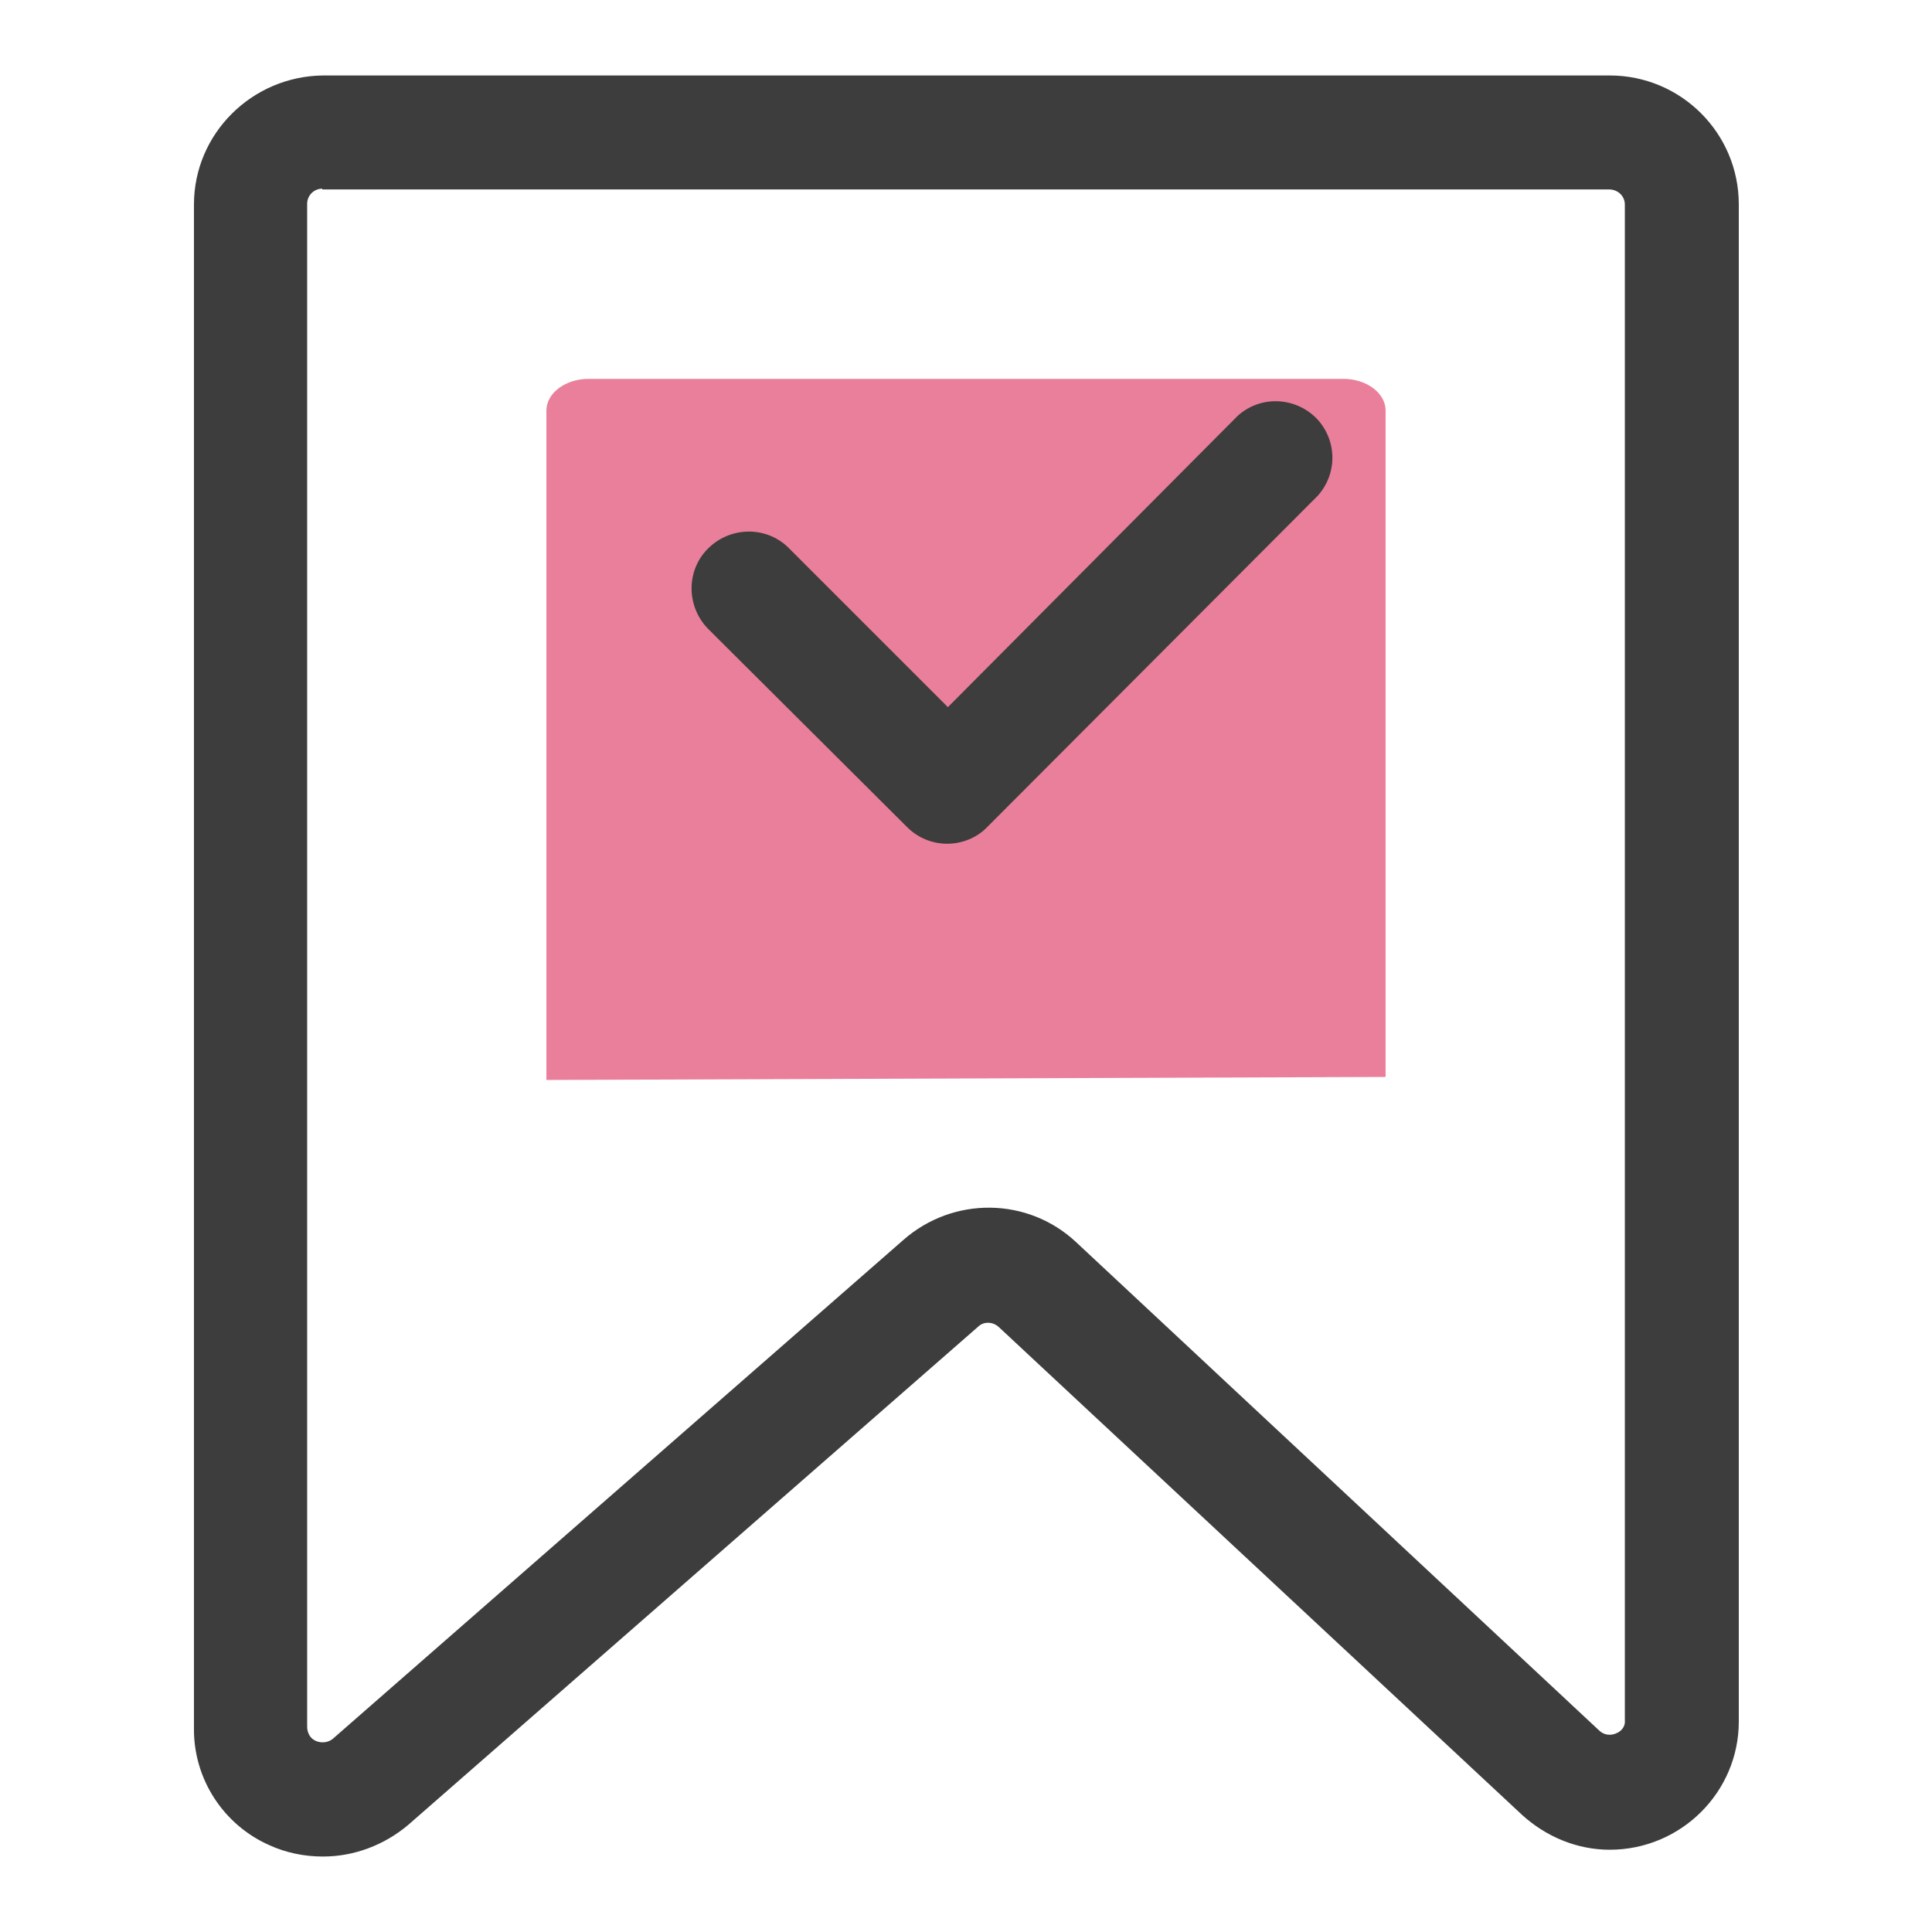 <?xml version="1.0" encoding="utf-8"?>
<!-- Svg Vector Icons : http://www.onlinewebfonts.com/icon -->
<!DOCTYPE svg PUBLIC "-//W3C//DTD SVG 1.1//EN" "http://www.w3.org/Graphics/SVG/1.1/DTD/svg11.dtd">
<svg version="1.1" xmlns="http://www.w3.org/2000/svg" xmlns:xlink="http://www.w3.org/1999/xlink" x="0px" y="0px" viewBox="0 0 256 256" enable-background="new 0 0 256 256" xml:space="preserve">
<g> <path fill="#3d3d3d" d="M42.8,246c-2.5,0-4.9-0.5-7.1-1.5c-6.1-2.7-10.1-8.8-10-15.6V27.1c0-9.4,7.7-17,17.1-17.1h170.5 c9.4,0,17.1,7.6,17.1,17.1v201c0,9.4-7.7,17-17.1,17c-4.3,0-8.4-1.7-11.6-4.6l-69.4-64.7c-0.8-0.7-2-0.7-2.7,0l-75.5,66 C50.9,244.5,46.9,246,42.8,246L42.8,246z M42.7,25c-1.1,0-2,0.9-2,2v201.8c0,0.8,0.4,1.6,1.2,1.9c0.7,0.3,1.6,0.2,2.2-0.3 l75.6-66.1c6.6-5.8,16.5-5.7,22.9,0.3l69.3,64.7c0.6,0.6,1.5,0.7,2.2,0.4c0.8-0.3,1.3-1,1.2-1.8V27.1c0-1.1-0.9-2-2.1-2H42.7z"/> <path fill="#ea7f9b" d="M72.4,143.1V54.4c0-2.3,2.5-4.2,5.6-4.2H178c3.1,0,5.6,1.9,5.6,4.2v88.3L72.4,143.1z"/> <path fill="#3d3d3d" d="M125.5,111.8c-2,0-3.9-0.8-5.3-2.2L93.8,83.3c-2.9-3-2.9-7.8,0.1-10.7c3-2.9,7.8-2.9,10.7,0.1l0,0l21,21 L164,55.1c3.1-2.8,7.8-2.5,10.6,0.5c2.6,2.9,2.6,7.2,0,10.1l-43.7,43.8C129.5,111,127.5,111.8,125.5,111.8z"/></g>
</svg>